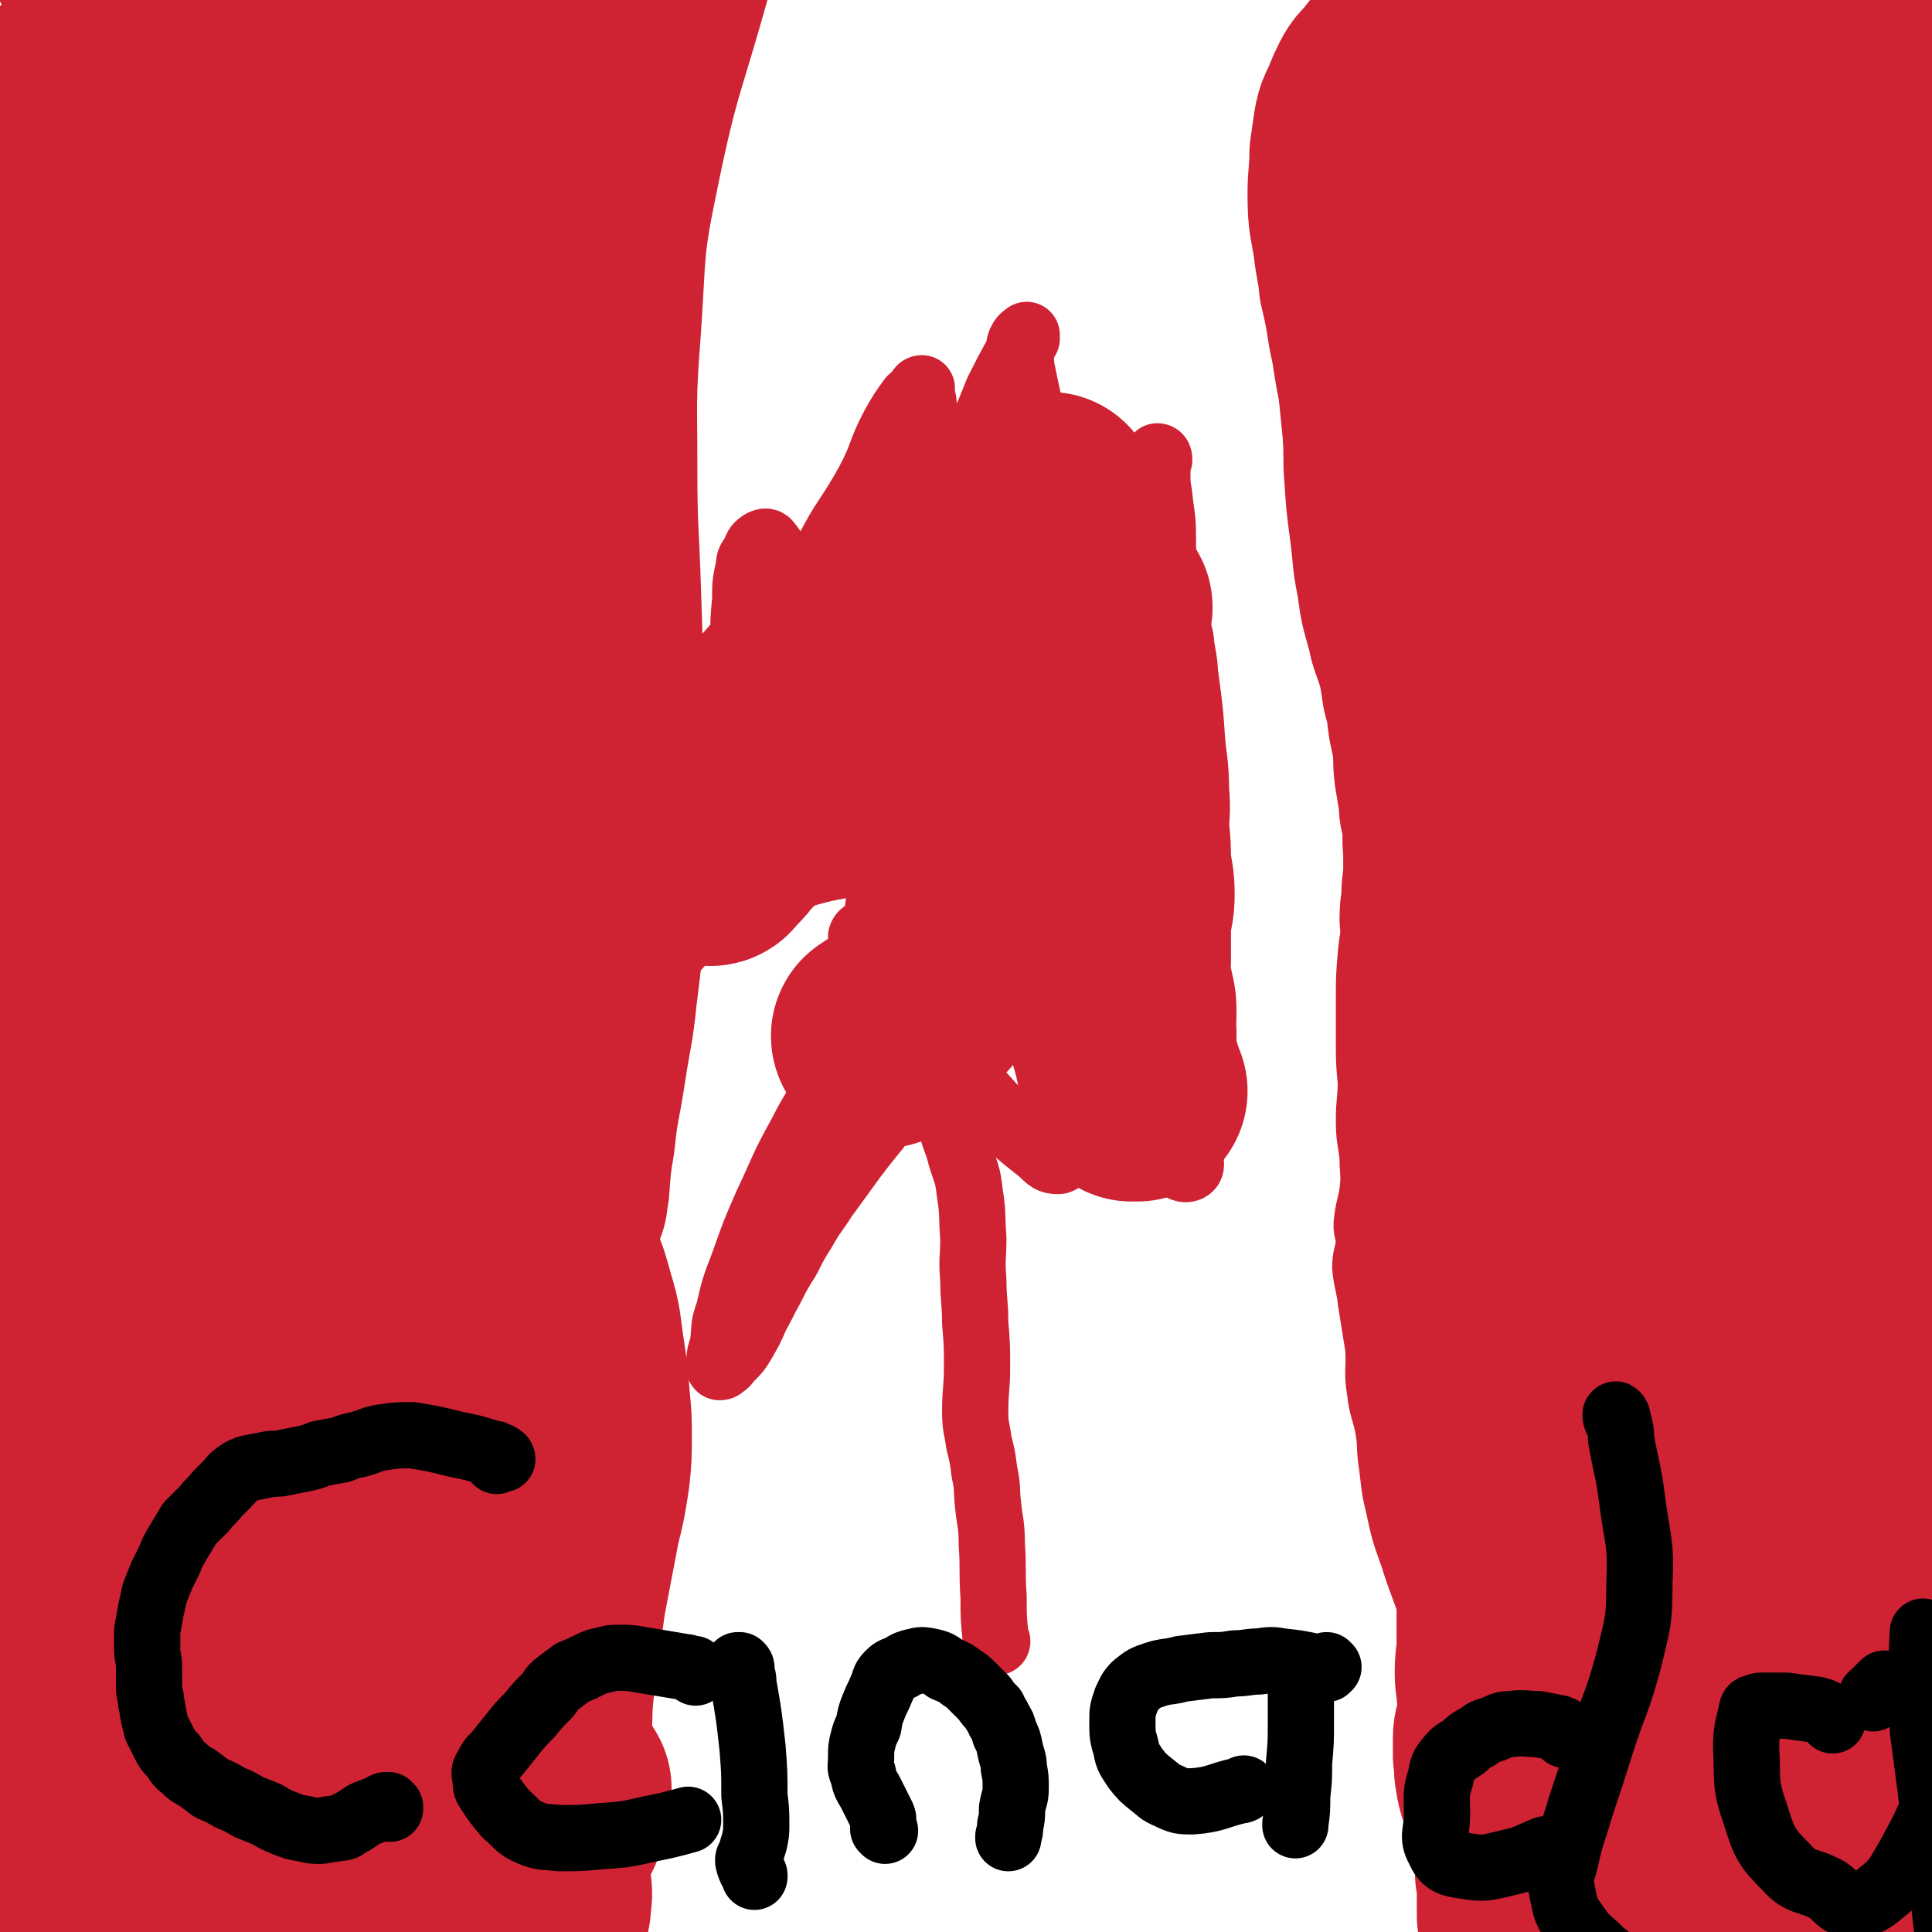 <svg viewBox='0 0 1050 1050' version='1.1' xmlns='http://www.w3.org/2000/svg' xmlns:xlink='http://www.w3.org/1999/xlink'><g fill='none' stroke='#CF2233' stroke-width='36' stroke-linecap='round' stroke-linejoin='round'><path d='M331,1031c0,-1 -1,-1 -1,-1 0,0 0,0 0,0 0,0 -1,0 -1,0 0,-1 0,-1 0,-2 0,-2 0,-2 0,-4 -1,-10 -1,-10 -3,-20 -2,-14 -2,-15 -5,-29 -2,-10 -2,-10 -4,-20 -2,-9 -2,-9 -5,-17 -3,-10 -4,-10 -6,-19 -3,-12 -3,-12 -4,-25 -2,-15 -2,-15 -3,-30 -1,-20 0,-20 -1,-40 -2,-21 -3,-21 -4,-42 -1,-19 -1,-19 -2,-38 0,-17 -1,-17 0,-34 1,-14 2,-13 4,-27 2,-14 2,-14 3,-28 1,-15 1,-15 1,-30 0,-18 0,-18 0,-35 0,-15 0,-15 0,-31 -1,-12 0,-12 -1,-23 0,-9 1,-9 0,-17 -1,-8 -1,-8 -2,-15 -1,-8 -1,-8 -2,-17 -2,-9 -2,-9 -5,-19 -3,-12 -3,-12 -7,-25 -3,-10 -4,-10 -7,-21 -2,-8 -2,-8 -3,-16 -1,-7 0,-7 0,-14 0,-8 0,-8 0,-15 0,-7 0,-7 0,-14 0,-8 0,-8 0,-17 0,-9 0,-9 1,-18 0,-10 0,-10 1,-20 1,-8 1,-8 2,-16 1,-9 2,-9 4,-18 2,-11 2,-11 6,-23 3,-11 3,-11 7,-23 4,-12 5,-12 9,-24 3,-12 4,-12 7,-24 2,-12 1,-12 2,-23 1,-13 2,-13 2,-25 0,-14 -1,-14 -1,-28 0,-12 1,-12 1,-24 1,-9 1,-9 1,-17 0,-7 0,-7 -1,-14 0,-6 -1,-6 -2,-12 0,-5 0,-5 0,-11 0,-5 -1,-5 -1,-11 -1,-4 -1,-4 -2,-9 0,-5 -1,-5 -1,-10 -1,-4 0,-4 0,-8 -1,-3 -1,-3 -1,-6 0,-2 1,-2 1,-4 1,0 1,0 1,-1 1,-4 1,-4 1,-9 1,-1 1,-1 1,-1 '/><path d='M718,46c0,0 -1,0 -1,-1 0,0 1,0 1,0 1,0 1,1 1,1 1,1 1,0 2,1 1,0 1,0 1,0 1,1 1,1 1,2 1,6 2,6 2,12 1,7 0,7 -1,14 -3,12 -3,12 -5,24 -3,15 -4,15 -6,29 -1,14 -1,14 -1,27 -1,11 0,11 0,23 1,9 0,9 0,19 0,10 0,10 1,19 1,10 1,10 2,20 1,13 0,13 1,25 1,15 1,15 3,30 2,15 1,15 4,30 2,14 2,14 6,28 2,10 3,10 6,20 2,10 1,10 4,20 1,9 1,9 3,18 3,8 3,8 5,16 2,7 2,7 3,14 1,7 2,7 2,14 0,11 -1,11 -2,22 -1,11 -1,11 -2,23 -1,12 -2,12 -3,23 -1,12 -1,12 -1,25 0,11 0,11 0,22 0,11 0,11 1,22 0,10 -1,10 -1,21 0,10 1,10 2,20 0,9 1,9 0,18 -1,8 -2,8 -3,16 -1,6 1,6 1,13 -1,7 -2,7 -2,13 1,9 2,9 3,18 2,13 2,12 4,25 1,12 -1,12 1,24 1,9 2,9 4,18 2,10 1,10 2,19 2,13 1,13 4,25 3,14 3,14 8,28 5,16 6,16 11,32 4,13 4,14 8,27 3,9 4,8 6,17 1,7 1,8 0,15 0,5 0,5 -1,10 0,4 0,4 -2,8 -2,4 -4,3 -5,7 -1,5 0,5 0,10 0,6 -1,6 -1,13 1,4 1,4 2,9 2,5 2,5 3,10 1,3 1,3 1,5 1,3 0,3 0,6 1,6 1,6 1,13 0,6 0,6 0,12 1,4 1,4 3,8 0,3 0,3 1,7 0,1 0,1 1,2 0,1 0,1 0,2 0,0 0,1 0,1 0,-1 0,-2 1,-3 '/><path d='M542,892c0,0 -1,-1 -1,-1 0,0 1,1 1,1 0,1 -1,0 -1,0 0,0 0,-1 0,-1 0,-1 0,-1 0,-2 -1,-10 -1,-10 -1,-21 -1,-14 0,-15 -1,-29 0,-11 -1,-11 -2,-21 -1,-9 0,-9 -2,-18 -1,-8 -1,-8 -3,-16 -1,-8 -2,-8 -2,-17 0,-12 1,-12 1,-24 0,-12 0,-12 -1,-24 0,-12 -1,-12 -1,-23 -1,-12 0,-12 0,-23 -1,-13 0,-13 -2,-25 -1,-10 -2,-10 -5,-20 -2,-8 -3,-8 -5,-16 -1,-6 -1,-6 -2,-11 -1,-5 -2,-5 -2,-10 1,-6 2,-6 3,-11 1,-5 0,-6 1,-11 0,-2 1,-2 2,-4 0,-1 1,-1 0,-2 0,-1 -1,-1 -1,-1 -1,1 -1,1 -1,1 -1,1 -1,1 -2,1 -3,2 -3,3 -5,5 -4,4 -4,3 -7,7 -4,5 -4,6 -8,11 -6,9 -6,9 -13,19 -9,12 -9,11 -18,23 -8,11 -8,11 -16,22 -5,8 -6,8 -11,17 -5,8 -5,8 -9,16 -5,8 -5,8 -9,16 -4,7 -4,8 -8,15 -3,7 -3,7 -7,14 -3,5 -3,5 -7,9 -2,2 -2,3 -4,4 -1,1 -1,1 -2,1 -1,-1 0,-1 0,-3 0,-5 1,-5 2,-10 1,-9 0,-9 3,-17 3,-13 3,-13 8,-26 6,-17 6,-17 13,-33 9,-19 8,-19 18,-37 9,-18 11,-17 19,-34 9,-18 9,-18 14,-37 5,-14 3,-15 6,-30 2,-11 2,-11 3,-21 1,-7 1,-7 2,-14 0,-4 1,-4 1,-8 1,-3 2,-4 2,-7 0,0 -1,0 -2,0 -4,0 -4,0 -7,1 -7,1 -7,1 -14,3 -11,2 -11,2 -22,5 -10,3 -10,3 -20,7 -11,5 -11,5 -21,12 -10,5 -10,5 -19,12 -8,7 -7,7 -14,14 -6,6 -5,6 -11,11 -3,3 -3,5 -7,6 -4,1 -5,1 -8,0 -4,-2 -5,-3 -7,-7 -3,-5 -2,-6 -3,-12 0,-7 0,-7 1,-14 3,-9 3,-9 7,-17 5,-11 6,-10 11,-21 7,-13 6,-13 12,-27 5,-12 6,-12 11,-24 4,-11 4,-11 8,-22 3,-10 2,-10 7,-20 3,-7 4,-7 9,-14 5,-6 5,-6 11,-12 5,-7 6,-7 11,-14 4,-7 5,-7 7,-14 1,-6 1,-7 0,-13 -1,-5 -1,-7 -4,-10 -1,-2 -2,-2 -4,-1 -3,2 -3,3 -4,6 -2,3 -3,3 -3,7 -2,9 -2,9 -2,18 -1,11 -1,11 -1,21 0,12 0,12 0,24 0,10 0,10 0,19 0,7 0,7 2,14 1,5 1,5 2,9 1,3 1,4 2,7 0,0 1,1 1,1 1,0 1,-1 1,-2 2,-4 2,-4 3,-8 1,-8 1,-8 2,-15 2,-11 2,-12 5,-23 4,-15 4,-15 10,-31 8,-21 7,-21 17,-41 10,-20 12,-19 23,-39 8,-15 6,-16 14,-31 4,-7 4,-7 9,-14 2,-2 3,-2 5,-4 1,-1 1,-1 1,-2 0,0 -1,0 -1,1 0,0 1,0 1,1 0,1 0,1 0,2 1,3 1,3 1,6 -1,9 0,9 -1,18 -1,21 0,21 -2,41 -1,20 -2,20 -4,40 -1,16 -1,16 -3,31 -1,10 -1,10 -2,19 0,4 -2,5 -1,8 0,1 2,1 3,0 2,-1 2,-2 3,-4 2,-5 2,-5 3,-9 2,-10 1,-10 4,-20 5,-24 5,-24 12,-47 7,-25 6,-25 14,-50 6,-17 7,-17 14,-35 5,-10 5,-10 11,-21 2,-4 3,-4 5,-8 0,-1 0,-2 0,-2 -1,1 -2,1 -3,3 -1,2 -1,2 -1,4 0,5 1,5 1,10 2,10 2,10 4,19 3,13 4,13 5,25 3,16 3,17 3,33 0,20 -1,20 -3,39 -2,20 -2,20 -5,40 -2,16 -2,15 -3,31 -1,11 -1,11 -2,21 0,4 -1,4 -1,8 0,0 0,0 0,0 1,-5 1,-5 2,-10 1,-10 0,-10 2,-19 1,-11 1,-11 3,-20 3,-11 2,-12 7,-22 6,-12 7,-11 15,-22 8,-11 9,-11 17,-22 9,-13 9,-13 17,-26 6,-11 5,-11 10,-22 2,-2 2,-3 3,-4 1,0 1,1 1,2 -1,3 -1,3 -1,7 0,6 0,6 1,12 1,11 2,11 2,22 0,20 1,20 -1,40 -1,22 -1,22 -4,45 -3,23 -3,23 -7,45 -4,22 -5,21 -10,43 -3,15 -3,15 -6,31 -2,7 -3,7 -4,15 -1,2 0,4 1,5 0,0 -1,-1 -1,-2 2,-3 2,-3 4,-5 2,-5 2,-5 5,-9 3,-6 3,-6 6,-12 5,-10 5,-9 8,-20 6,-19 6,-19 9,-39 5,-26 4,-26 7,-53 2,-14 1,-14 1,-29 1,-2 -1,-6 0,-5 0,1 2,5 2,10 2,11 2,11 2,22 0,19 0,19 -2,38 -1,27 -2,27 -3,55 -1,30 -1,30 -1,61 1,24 1,24 3,48 1,17 2,17 4,34 1,10 1,10 2,20 0,3 1,5 -1,6 -2,1 -4,0 -6,-2 -9,-7 -8,-8 -16,-17 -10,-11 -9,-11 -19,-21 -5,-7 -5,-7 -11,-13 -4,-5 -4,-5 -9,-8 -4,-4 -4,-3 -8,-6 -3,-4 -4,-4 -7,-8 -3,-4 -2,-5 -5,-9 -2,-2 -2,-3 -3,-4 -1,-1 -1,0 -1,1 0,4 -1,4 0,8 2,8 4,7 6,15 3,10 3,10 5,21 2,10 2,10 4,20 1,7 1,7 1,14 0,3 0,5 -2,5 -4,0 -5,-1 -9,-5 -14,-11 -14,-11 -26,-24 -19,-21 -19,-21 -37,-44 -14,-18 -14,-19 -27,-38 -4,-5 -8,-7 -8,-11 1,-3 5,-3 10,-4 9,-2 9,-1 18,-3 '/></g>
<g fill='none' stroke='#CF2233' stroke-width='120' stroke-linecap='round' stroke-linejoin='round'><path d='M480,564c0,0 -1,0 -1,-1 0,0 0,0 1,0 0,0 0,0 1,-1 1,0 0,0 1,-1 1,0 1,0 2,-1 5,-4 5,-3 10,-8 4,-4 3,-4 7,-8 5,-5 5,-5 9,-11 5,-6 5,-6 10,-13 5,-6 5,-6 10,-12 4,-4 4,-4 8,-9 5,-6 5,-6 9,-12 5,-6 5,-6 8,-12 5,-7 4,-7 8,-14 4,-7 4,-7 8,-14 4,-6 4,-6 9,-12 3,-5 3,-4 6,-9 3,-4 2,-4 5,-8 2,-4 3,-3 5,-8 2,-3 1,-3 1,-6 1,-3 2,-3 2,-5 0,-2 0,-2 -1,-4 -1,-1 -1,-1 -2,-2 -3,-1 -3,-1 -5,-1 -4,-1 -4,0 -8,0 -4,0 -4,-1 -7,-1 -4,0 -4,0 -7,-1 -4,-1 -4,-1 -8,-2 -4,-1 -4,-2 -8,-2 -5,-1 -5,-1 -9,-1 -7,0 -7,1 -13,1 -6,1 -6,1 -13,2 -7,1 -7,1 -13,2 -6,2 -7,2 -12,4 -6,1 -6,2 -12,4 -7,3 -7,2 -15,5 -8,2 -8,2 -15,5 -7,2 -7,2 -14,6 -6,3 -6,3 -11,8 -5,4 -5,4 -9,9 -4,4 -4,4 -8,8 -4,4 -4,4 -7,9 -4,4 -4,4 -7,7 -2,3 -2,3 -5,6 -1,1 -1,1 -2,2 -1,1 -1,1 -2,2 0,0 0,0 0,0 1,0 1,-1 1,-1 1,-3 1,-3 3,-5 3,-6 3,-6 7,-11 6,-9 6,-9 11,-18 6,-9 5,-9 11,-17 6,-8 7,-8 14,-15 8,-10 7,-11 16,-20 10,-10 11,-9 22,-18 9,-9 9,-9 18,-18 9,-8 9,-8 17,-16 7,-7 7,-8 14,-14 7,-7 7,-7 15,-13 6,-6 6,-6 12,-11 5,-3 5,-3 9,-6 4,-3 4,-3 7,-5 2,-2 2,-2 5,-3 1,0 1,0 1,-1 1,0 1,0 1,0 -1,0 -1,0 -2,0 -2,1 -1,1 -3,2 -2,1 -2,1 -4,3 -2,2 -3,2 -4,5 -3,6 -4,6 -5,12 -2,16 -2,17 -2,33 0,16 0,16 1,32 2,14 2,14 5,28 2,10 1,10 4,20 2,8 2,8 4,15 2,6 3,5 5,11 1,3 1,3 2,6 1,1 1,1 1,2 0,1 0,1 0,1 0,1 0,1 0,1 0,0 0,-1 1,-1 1,-2 1,-2 1,-3 2,-3 2,-3 3,-6 2,-6 3,-5 4,-12 3,-12 1,-12 3,-25 3,-17 5,-16 8,-33 2,-11 0,-12 2,-23 1,-4 2,-4 3,-8 1,-1 0,-1 1,-2 0,-1 0,-1 0,-1 0,0 0,0 1,0 0,1 -1,1 -1,2 0,2 0,2 0,4 0,5 0,5 0,10 2,15 3,15 5,30 2,15 2,15 3,30 1,12 2,12 2,25 1,10 0,10 0,20 1,9 1,9 1,18 1,9 2,9 2,17 0,7 -1,7 -2,14 0,6 0,6 0,11 0,6 0,6 0,11 0,5 -1,5 0,11 1,4 1,4 2,9 1,4 1,4 1,9 0,5 -1,5 0,10 0,4 0,4 0,9 0,4 1,4 1,9 1,3 1,3 2,6 1,2 1,2 1,4 0,2 0,3 -1,4 0,0 1,-1 1,-1 0,0 0,-1 0,-1 1,1 1,1 2,2 '/><path d='M301,990c0,0 -1,-1 -1,-1 -1,1 0,1 -1,2 0,1 -1,0 -1,1 -1,1 -1,1 -2,2 -5,3 -5,3 -9,5 -6,4 -6,5 -13,8 -5,3 -5,3 -10,5 -5,2 -6,1 -11,2 -5,0 -5,1 -10,1 -5,0 -6,0 -11,-1 -6,0 -5,-1 -11,-2 -6,-1 -6,-1 -11,-1 -4,-1 -4,-1 -8,-1 -2,-1 -2,-1 -4,-2 -3,-1 -3,0 -7,-2 -3,0 -2,-1 -5,-2 -2,0 -2,0 -4,1 -1,0 -1,0 -2,0 -1,0 -1,0 -3,1 -3,0 -3,0 -6,1 -5,1 -5,1 -10,2 -4,1 -3,2 -7,3 -4,1 -5,0 -9,1 -2,1 -2,1 -3,1 -3,1 -3,1 -7,1 -1,0 -1,0 -3,0 -2,0 -2,0 -4,0 -3,1 -3,1 -5,1 -3,0 -3,0 -5,0 -3,0 -3,0 -6,1 -4,2 -4,2 -8,4 -4,3 -4,3 -8,6 -5,4 -5,3 -10,8 -4,4 -3,5 -8,9 -3,4 -3,4 -7,7 -5,2 -5,2 -10,3 -6,1 -6,2 -12,1 -4,0 -5,1 -8,-1 -5,-3 -6,-3 -10,-8 -4,-5 -4,-5 -7,-11 -3,-6 -3,-6 -5,-12 -1,-4 -1,-4 -2,-9 -1,-3 -1,-3 -1,-6 0,-2 0,-2 1,-4 1,-2 1,-2 3,-3 2,-1 2,-1 4,-2 2,0 2,0 3,-1 2,-1 2,-1 4,-1 1,-1 2,-1 3,-3 1,-2 1,-2 2,-4 0,-2 0,-2 1,-4 0,-3 -1,-3 -1,-5 0,-4 0,-4 -1,-7 0,-6 0,-5 -1,-11 -1,-8 -1,-8 -1,-17 -1,-13 -1,-13 -1,-25 0,-18 0,-19 0,-37 0,-24 0,-24 0,-49 0,-29 0,-29 0,-58 0,-40 0,-40 -1,-80 0,-44 0,-44 -1,-89 0,-28 -1,-28 -1,-56 0,-19 0,-19 0,-39 0,-16 0,-16 1,-33 0,-14 0,-14 1,-29 0,-11 0,-11 2,-22 1,-9 2,-9 3,-18 2,-11 1,-11 3,-22 2,-14 2,-14 5,-28 5,-28 6,-28 11,-56 3,-14 5,-14 6,-28 1,-15 -1,-16 -2,-31 -1,-13 -1,-13 -2,-25 0,-7 1,-7 -1,-14 -1,-8 -3,-8 -4,-15 -1,-15 0,-16 -1,-31 0,-8 -1,-8 0,-17 1,-8 2,-8 5,-16 3,-12 2,-12 5,-23 2,-8 3,-8 4,-15 2,-5 2,-5 3,-10 0,-13 -1,-14 0,-27 0,-11 0,-11 2,-22 1,-6 1,-6 3,-13 1,-3 1,-3 2,-7 1,-2 1,-2 2,-4 0,-2 0,-2 0,-4 0,-1 1,-1 0,-3 0,-1 0,-2 -1,-3 -2,-3 -2,-3 -5,-5 -2,-2 -2,-2 -5,-4 -3,-3 -3,-2 -6,-5 -2,-2 -2,-3 -4,-6 -2,-2 -2,-2 -3,-5 -1,-2 -1,-2 -1,-5 -1,-3 -1,-3 1,-6 1,-3 1,-4 5,-6 3,-2 4,-2 9,-1 7,1 8,2 15,5 10,5 10,6 20,12 8,5 8,6 17,10 7,4 7,3 13,6 7,3 7,2 14,5 5,2 5,2 10,4 5,1 5,2 9,3 4,2 4,1 8,3 4,2 4,2 7,4 4,3 4,3 7,5 4,2 4,3 7,5 3,2 3,3 6,5 2,1 2,0 4,1 1,0 1,0 3,0 1,0 1,0 2,0 1,0 1,-1 2,-1 4,-1 4,-1 8,-2 5,-1 5,-1 10,-2 3,0 3,0 7,0 3,0 3,0 5,1 1,0 1,0 2,0 1,0 1,1 1,1 0,1 0,1 0,2 0,2 -1,2 -1,4 -1,3 -1,4 -1,7 -1,4 -1,4 -2,9 -1,4 -1,4 -1,8 -1,6 -1,6 -2,12 -1,7 -1,7 -1,13 -1,9 -1,9 -2,17 -1,10 -1,10 -1,21 0,11 0,11 0,22 0,11 0,11 0,21 0,13 0,13 0,25 0,14 0,14 -1,28 -1,15 0,15 -2,31 -1,16 -2,16 -3,32 -1,13 0,13 -1,26 0,12 0,12 -1,24 0,11 -1,11 -2,22 -1,9 -1,9 -1,19 -1,9 -1,9 0,19 0,10 0,10 0,19 1,9 1,10 1,19 1,9 0,9 1,18 1,10 2,10 3,21 1,10 1,10 2,20 2,12 3,12 5,23 2,12 1,12 4,24 1,11 1,11 4,21 1,9 2,9 4,18 1,8 2,8 2,16 1,8 0,8 0,16 -1,8 -1,8 -2,16 0,7 -1,7 0,13 0,8 1,8 2,15 1,8 1,8 2,16 1,9 1,9 3,17 1,10 1,10 3,19 1,9 1,9 3,18 1,9 2,9 3,18 0,9 -1,9 -1,17 0,7 0,7 0,13 -1,6 -1,6 -3,12 -1,7 -1,7 -2,13 -1,6 -1,6 -2,11 -1,3 -1,3 -2,6 -1,3 0,4 -1,7 -1,2 -2,2 -3,5 -1,2 -1,2 -2,4 0,3 0,3 0,5 -1,4 -1,4 -2,7 -1,3 -1,3 -1,6 -1,3 -1,3 -2,6 0,4 -1,4 -1,7 -1,2 -1,2 -2,4 -1,4 0,4 -1,7 -1,4 -2,3 -3,7 -2,4 -1,4 -3,9 -2,4 -2,3 -4,7 -2,3 -2,3 -4,6 -1,2 0,2 -2,4 -1,1 -1,1 -3,2 -1,0 -1,0 -2,1 -1,1 -1,1 -2,3 -2,2 -2,3 -4,5 -2,2 -3,2 -4,4 -3,3 -2,3 -5,7 -2,3 -2,3 -6,7 -2,2 -2,2 -6,4 -3,1 -3,1 -7,1 -4,1 -4,1 -7,0 -3,0 -4,1 -7,-1 -3,-2 -2,-3 -6,-6 -2,-2 -2,-2 -5,-4 -4,-2 -4,-2 -8,-4 -3,-2 -3,-3 -7,-5 -3,-2 -3,-2 -6,-4 -4,-2 -5,-1 -8,-4 -5,-5 -5,-5 -8,-12 -4,-8 -4,-9 -5,-18 -3,-14 -2,-14 -3,-28 -2,-18 -2,-18 -3,-36 -2,-24 -2,-24 -4,-47 -1,-23 -2,-23 -2,-46 -1,-21 -1,-21 0,-43 1,-24 1,-24 3,-47 3,-31 3,-31 7,-62 3,-36 3,-36 7,-72 5,-37 5,-38 11,-75 7,-34 6,-34 15,-67 8,-29 11,-28 20,-57 7,-23 6,-23 12,-46 6,-23 7,-23 12,-45 5,-21 5,-21 9,-43 2,-18 2,-18 4,-37 1,-13 1,-14 0,-27 0,-12 0,-12 -2,-23 -3,-12 -4,-12 -9,-23 -4,-8 -5,-8 -9,-16 -2,-6 -2,-6 -3,-12 0,-4 0,-5 2,-9 2,-2 3,-2 7,-3 1,-1 2,-1 3,0 1,1 1,2 1,3 0,3 0,3 0,6 -1,3 0,3 -2,6 -2,4 -2,4 -5,8 -3,3 -4,3 -6,7 -3,6 -2,6 -4,13 -2,7 -2,7 -3,15 -3,11 -3,11 -4,22 -5,25 -4,25 -8,50 -8,40 -11,40 -18,80 -6,40 -6,41 -8,81 -2,36 -2,36 0,72 3,31 5,31 10,62 5,25 6,25 10,51 4,22 4,22 7,44 3,21 4,21 7,41 3,21 3,21 6,42 3,19 4,19 6,39 2,18 2,18 4,36 1,15 1,15 3,31 1,16 1,16 3,32 1,13 1,13 3,26 2,14 2,14 5,28 2,13 3,13 6,26 3,14 3,14 6,28 2,12 2,12 4,23 1,8 1,8 2,16 1,5 1,5 2,10 0,4 0,4 -1,7 0,1 0,2 -1,2 0,0 0,-1 -1,-2 -2,0 -2,0 -3,0 -2,-1 -2,-1 -3,-2 0,-1 -1,-1 -1,-1 0,-1 1,-1 1,-2 1,0 1,0 1,1 1,1 2,1 2,2 0,1 -1,1 -2,1 -2,1 -1,1 -2,3 -2,1 -1,1 -3,3 -1,1 -1,1 -2,3 -3,3 -3,3 -6,6 -4,3 -4,4 -8,7 -6,5 -6,5 -12,9 -7,4 -7,5 -14,8 -7,3 -7,3 -14,4 -8,1 -8,0 -15,0 -8,0 -8,-1 -16,-1 -7,0 -7,0 -15,1 -5,0 -5,1 -11,0 -2,0 -1,0 -3,-1 -1,0 -1,0 -2,0 0,0 0,0 0,0 0,0 1,0 1,0 1,0 1,0 1,0 9,0 9,-1 18,-1 24,-1 24,-2 49,0 19,1 19,2 38,5 14,2 14,2 28,5 11,2 11,3 22,6 6,1 6,1 13,2 5,2 5,2 10,3 5,0 5,0 10,1 7,1 7,1 13,1 4,1 4,1 9,2 2,0 3,0 5,0 0,0 0,-1 0,-1 -1,-2 -2,-2 -3,-3 -3,-3 -3,-2 -6,-5 -2,-2 -3,-1 -4,-4 -2,-4 -1,-5 -3,-9 -2,-6 -3,-6 -5,-11 -3,-7 -3,-7 -5,-14 -3,-9 -3,-9 -6,-18 -2,-9 -3,-9 -6,-17 -3,-10 -3,-10 -6,-20 -3,-12 -3,-13 -5,-25 -3,-13 -3,-13 -5,-26 -2,-11 -2,-11 -4,-23 -1,-9 -1,-9 -2,-18 -1,-8 -2,-8 -2,-17 0,-10 1,-10 1,-20 0,-10 0,-10 -1,-21 0,-11 0,-11 -2,-22 -1,-10 -1,-10 -2,-21 -1,-7 -1,-7 -1,-14 -1,-5 0,-6 -1,-10 -1,-5 -2,-4 -3,-9 -1,-4 0,-4 0,-9 1,-5 1,-5 2,-10 1,-8 2,-8 3,-16 2,-8 1,-8 3,-16 1,-7 1,-7 2,-14 1,-7 1,-7 1,-15 1,-7 1,-7 1,-14 1,-8 1,-8 1,-16 1,-8 1,-8 2,-16 1,-7 1,-7 2,-15 2,-6 2,-6 3,-13 1,-6 0,-6 1,-11 2,-7 3,-7 4,-14 1,-6 1,-6 2,-13 1,-8 1,-8 1,-15 1,-8 1,-8 2,-15 1,-7 1,-7 1,-14 1,-8 1,-8 2,-15 0,-8 0,-8 1,-15 1,-8 2,-8 3,-17 2,-9 2,-9 3,-18 1,-10 1,-10 1,-21 0,-11 -1,-11 0,-21 1,-13 2,-13 3,-26 1,-12 0,-13 1,-25 1,-12 3,-11 4,-23 2,-10 1,-10 3,-21 1,-10 1,-10 4,-20 2,-10 2,-10 5,-20 2,-10 3,-10 6,-20 2,-11 2,-11 3,-23 2,-11 2,-11 3,-22 1,-9 1,-9 1,-19 0,-9 0,-9 0,-19 0,-7 0,-7 0,-15 0,-6 1,-6 -1,-11 -1,-5 -1,-5 -5,-10 -2,-3 -2,-4 -7,-6 -5,-2 -5,-2 -11,-3 -8,0 -8,0 -16,0 -8,0 -8,0 -17,0 -10,0 -11,0 -21,1 -13,2 -13,3 -25,5 -14,2 -14,3 -27,4 -14,2 -14,2 -27,3 -14,1 -14,1 -28,2 -14,1 -14,0 -27,1 -9,1 -9,0 -19,2 -8,2 -8,2 -17,5 -7,3 -6,3 -13,5 -5,2 -5,2 -10,4 -5,3 -5,3 -10,6 -6,5 -8,4 -12,10 -3,6 -2,7 -3,14 -1,6 -1,6 0,12 0,3 1,3 2,6 0,2 0,2 1,3 1,1 1,1 2,2 1,1 1,1 3,2 1,1 1,1 2,1 1,1 1,1 2,2 1,1 1,1 2,2 0,2 0,2 1,3 0,3 0,3 0,6 -1,5 -1,5 -1,10 -1,8 -1,8 -1,17 -2,20 -2,20 -3,40 -1,28 -1,28 -2,57 -1,27 -2,27 -2,53 -1,25 -1,25 -2,50 0,21 0,21 -1,43 -1,17 -2,17 -4,34 -3,26 -3,26 -6,53 '/><path d='M286,618c-1,-1 -1,-2 -1,-1 -1,1 0,2 0,5 1,2 1,2 1,5 1,10 -1,11 1,21 2,11 2,11 6,23 3,8 3,8 7,17 4,10 4,10 7,21 4,13 3,13 5,26 2,13 2,13 3,26 1,10 1,10 1,21 0,9 0,9 -1,19 -2,13 -2,13 -5,25 -4,21 -4,21 -8,42 -3,22 -3,22 -6,45 -2,17 -1,17 -2,34 -1,13 -1,13 -1,26 0,11 1,11 1,22 0,7 -1,7 -1,14 0,7 0,7 0,13 1,5 2,5 1,11 0,5 -1,5 -2,10 0,0 -1,0 -1,1 '/><path d='M303,651c0,0 -1,-1 -1,-1 0,0 0,1 1,1 0,-1 0,-2 0,-3 1,-3 1,-3 1,-5 1,-13 1,-13 3,-25 2,-20 3,-19 6,-39 3,-20 4,-20 6,-40 3,-24 3,-24 5,-49 1,-27 1,-27 0,-54 0,-26 0,-26 -1,-53 -1,-30 -1,-30 -2,-61 -1,-33 -2,-33 -2,-67 0,-38 -1,-38 2,-77 3,-43 1,-44 10,-87 12,-59 15,-58 31,-117 1,-5 1,-5 2,-9 '/><path d='M792,2c-1,0 -1,0 -1,-1 0,0 0,1 0,1 1,1 0,1 0,1 0,1 0,1 0,2 0,1 0,1 0,2 0,5 1,5 1,11 0,9 0,9 0,19 0,9 -1,9 -1,19 0,12 0,12 1,24 0,14 2,14 2,27 -1,16 -1,16 -3,31 -2,18 -2,18 -5,35 -3,20 -4,20 -6,39 -3,16 -2,17 -4,33 -2,15 -3,15 -3,29 0,13 1,13 2,27 1,12 1,12 2,25 1,15 1,15 3,30 2,13 2,13 4,26 2,13 2,13 4,27 2,15 2,15 5,29 3,17 4,16 6,33 3,18 2,19 5,37 2,17 2,17 5,35 3,15 3,15 5,30 1,14 0,14 0,28 -1,15 -2,15 -3,30 -1,16 -1,16 -3,32 -2,17 -3,17 -4,34 -2,16 -1,16 -1,32 -1,13 -2,13 -1,27 0,11 1,11 3,22 2,12 3,12 6,24 2,12 2,12 4,23 2,9 3,9 4,18 1,9 0,9 0,18 0,8 0,8 0,17 0,8 0,8 0,16 0,7 -1,7 -1,15 0,6 1,6 1,11 1,5 1,5 1,9 0,4 0,4 -1,8 -1,4 -2,4 -2,8 0,5 0,5 0,9 1,5 0,5 1,10 1,7 2,7 4,13 1,6 2,6 3,11 2,5 2,5 3,9 1,5 1,5 1,10 1,6 0,6 0,11 1,6 1,6 1,12 0,5 0,6 0,11 1,4 1,4 2,8 1,3 1,3 2,7 2,3 1,3 3,6 3,4 3,3 6,7 2,4 2,4 4,8 2,2 2,2 4,4 0,1 1,1 1,0 1,0 1,0 2,-1 2,-2 2,-2 4,-4 6,-4 6,-4 12,-7 10,-5 11,-4 21,-7 14,-5 14,-5 29,-8 15,-4 15,-3 30,-6 13,-2 13,-2 26,-4 10,-1 10,-1 21,-2 6,-1 6,-1 13,-1 2,-1 2,0 5,-1 2,0 2,0 3,0 1,0 1,0 2,0 1,0 1,0 2,0 1,0 1,0 2,0 1,0 1,-1 2,-1 1,-1 1,-1 2,-1 0,-1 0,-1 1,-1 1,-1 1,-1 1,-1 1,-1 1,-1 1,-1 1,-1 1,-1 1,-2 1,-1 1,-1 1,-2 1,-1 1,-1 1,-2 0,-1 0,-1 1,-2 0,-1 0,-1 0,-2 1,-1 1,-1 1,-2 0,-1 0,-1 0,-2 0,-1 0,-1 0,-3 1,-2 1,-2 1,-5 0,-4 1,-4 1,-8 0,-6 0,-6 0,-13 0,-10 0,-11 -2,-21 -5,-30 -5,-30 -12,-60 -5,-24 -5,-24 -10,-49 -2,-15 -2,-15 -3,-31 -2,-13 -2,-13 -1,-27 0,-23 1,-23 2,-45 1,-20 1,-20 2,-41 1,-15 1,-15 2,-30 1,-16 1,-16 1,-32 1,-20 1,-20 1,-40 -1,-21 0,-21 -1,-41 0,-19 -1,-19 -1,-38 -1,-22 -1,-22 -1,-44 -1,-16 -1,-16 -2,-32 -2,-22 -2,-22 -3,-43 -1,-19 -1,-19 -2,-38 0,-19 -1,-19 -1,-38 -1,-18 0,-18 -1,-37 0,-17 -1,-17 -1,-34 -1,-13 -1,-13 -1,-27 0,-13 0,-13 1,-25 1,-15 1,-15 2,-29 1,-15 1,-15 2,-30 1,-14 1,-14 2,-27 2,-19 2,-19 4,-38 1,-14 1,-14 2,-27 0,-11 0,-11 0,-21 0,-12 0,-12 -1,-23 0,-7 -1,-7 -2,-13 -1,-5 -1,-5 -3,-9 -1,-5 -1,-5 -3,-9 -2,-4 -2,-5 -5,-8 -3,-2 -4,-2 -7,-1 -3,0 -3,2 -6,4 -4,3 -4,3 -8,5 -4,2 -4,2 -8,4 -3,1 -4,1 -7,2 -4,2 -4,2 -7,4 -6,3 -6,3 -12,6 -6,3 -6,3 -13,5 -7,2 -7,1 -14,1 -6,1 -6,1 -12,2 -6,0 -6,-1 -12,0 -5,0 -5,1 -10,3 -6,1 -6,1 -12,3 -7,2 -6,3 -13,5 -7,3 -7,3 -15,4 -7,1 -8,1 -15,0 -7,0 -7,0 -13,-2 -6,-1 -6,-2 -12,-3 -4,-1 -4,-2 -8,-2 -3,-1 -4,-1 -7,-1 -4,0 -4,0 -8,1 -3,1 -3,1 -5,2 -3,1 -3,1 -5,1 -2,1 -2,0 -4,0 0,1 0,0 -1,0 -1,1 -1,0 -1,1 -1,0 0,1 0,2 -1,1 -2,1 -3,2 -3,2 -3,1 -5,4 -3,2 -3,3 -5,6 -3,3 -4,3 -6,7 -2,4 -2,4 -4,9 -2,5 -3,5 -4,11 -1,7 -1,7 -2,14 0,11 -1,11 -1,22 0,13 1,13 3,26 1,10 2,10 3,21 3,13 3,13 5,26 3,13 2,13 5,27 4,14 4,14 7,29 3,14 3,14 6,28 2,12 2,12 4,24 1,11 2,11 3,22 1,10 -1,10 0,20 1,9 1,9 2,18 2,8 3,8 4,16 1,9 1,9 1,18 1,11 2,11 3,22 1,8 0,8 1,16 1,6 1,6 2,12 1,5 0,5 1,9 1,3 1,3 2,6 0,3 0,3 0,6 -1,6 0,6 0,11 0,5 0,5 0,11 0,6 -1,6 -1,13 0,6 -1,6 -1,12 1,7 1,7 2,14 1,8 1,8 2,16 2,7 2,7 3,15 2,7 2,7 3,15 2,7 2,7 4,15 1,9 1,9 2,17 1,8 1,8 2,16 1,8 1,8 1,15 1,6 1,6 1,11 0,5 0,5 0,9 -1,5 -2,5 -3,9 -1,6 0,6 -2,12 -1,6 -1,6 -2,12 -1,5 -1,5 -1,11 -1,4 -1,4 -1,8 0,1 0,1 1,3 1,2 1,2 2,3 0,1 0,1 0,2 1,0 1,1 1,0 0,-1 0,-1 -1,-3 -1,-5 -2,-5 -3,-10 -2,-15 -2,-15 -2,-30 0,-16 0,-16 2,-32 2,-22 2,-22 4,-44 3,-24 2,-24 4,-48 3,-26 2,-26 6,-52 4,-25 4,-25 10,-50 7,-25 8,-24 16,-49 7,-23 8,-23 15,-46 6,-22 6,-22 11,-44 4,-20 2,-20 6,-40 3,-15 4,-15 6,-31 2,-13 1,-13 2,-26 1,-12 0,-12 1,-24 2,-12 3,-12 5,-24 3,-14 2,-15 6,-28 5,-15 6,-14 11,-29 4,-14 4,-14 9,-28 4,-11 4,-11 9,-22 3,-7 3,-7 6,-13 2,-3 3,-5 4,-6 1,-1 0,1 -1,2 -2,3 -2,2 -5,4 -5,4 -5,5 -10,8 -6,4 -7,3 -13,7 -4,3 -5,3 -8,7 -3,3 -3,4 -5,8 -2,4 -2,4 -3,8 -1,4 -1,4 -2,9 -1,6 -1,6 -1,13 0,11 0,11 1,23 0,16 0,16 1,32 1,18 1,18 2,35 1,16 0,16 1,32 1,13 1,13 2,27 1,13 0,13 1,25 1,11 2,11 4,22 2,11 3,11 5,22 2,12 1,12 3,24 2,11 2,11 5,21 2,12 3,11 5,23 2,12 1,13 2,25 1,12 2,12 3,24 1,12 1,12 2,23 1,12 0,12 1,25 1,12 1,12 2,25 0,16 0,16 -1,31 0,17 0,17 -1,34 0,14 0,14 -1,29 0,11 -1,11 -2,22 -1,9 -1,9 -2,17 0,7 0,7 -1,14 -1,7 -1,7 -3,13 -2,8 -3,8 -5,16 -2,8 -2,8 -4,15 -2,8 -1,8 -3,16 -1,8 -1,8 -2,16 -1,9 -1,9 -2,18 -1,8 -1,8 -1,16 0,8 0,8 0,16 0,10 0,10 0,20 0,10 -1,10 -1,20 0,8 1,8 1,17 0,8 0,8 1,17 0,8 0,8 -1,15 0,7 0,7 -1,14 0,5 0,5 -1,9 -1,3 -1,3 -2,5 0,3 0,3 -1,6 0,4 1,4 0,8 0,5 0,5 0,10 -1,5 0,5 0,9 0,4 0,4 0,9 1,4 1,4 1,8 0,3 -1,3 -1,6 0,2 1,2 1,4 0,1 0,1 0,2 0,1 0,1 0,1 0,0 0,-1 0,-2 -1,-1 -1,-1 -1,-3 -1,-3 -1,-3 -1,-6 0,-5 0,-5 -1,-10 -1,-7 -1,-7 -2,-13 0,-7 1,-7 0,-14 -1,-14 -1,-13 -2,-27 -3,-42 -5,-42 -6,-84 -2,-52 -2,-52 -1,-104 1,-48 2,-48 5,-96 2,-41 1,-41 4,-82 1,-29 2,-29 4,-57 1,-19 1,-19 2,-39 1,-16 0,-16 2,-32 1,-15 3,-15 5,-29 1,-14 -1,-15 0,-29 1,-15 3,-15 5,-30 2,-17 1,-17 3,-34 3,-19 4,-19 7,-38 4,-20 4,-20 7,-41 3,-18 3,-19 6,-37 2,-15 2,-15 5,-29 2,-10 2,-10 5,-20 2,-9 2,-9 6,-18 3,-7 3,-6 7,-13 3,-6 3,-6 6,-12 3,-6 2,-6 5,-12 3,-5 3,-5 6,-10 2,-3 2,-4 5,-7 2,-3 3,-3 6,-6 1,-2 1,-2 2,-5 1,-1 1,-1 2,-3 0,-1 1,-1 1,-2 0,0 0,0 -1,0 -1,1 -1,1 -2,3 -1,2 -1,2 -1,5 -1,3 -2,3 -2,6 0,3 -1,3 0,7 1,6 2,6 4,12 2,10 1,10 3,19 1,14 2,14 3,28 2,26 3,26 4,53 2,32 1,32 2,65 1,32 1,32 1,64 -1,31 -1,31 -3,63 -2,28 -2,28 -5,56 -2,22 -2,22 -5,44 -2,19 -1,20 -4,39 -2,18 -3,18 -5,36 -2,18 -2,18 -4,36 -2,18 -2,18 -3,36 -2,15 -1,15 -3,29 -1,12 -2,12 -4,25 -1,10 -2,10 -3,20 -1,10 0,10 -1,20 -1,8 -2,8 -3,16 -1,8 0,8 0,17 0,10 0,10 1,21 0,10 0,10 0,20 0,11 0,11 0,21 -1,12 -1,12 -1,23 0,10 0,10 0,21 0,8 0,8 0,16 0,7 1,7 1,15 0,6 0,6 0,12 -1,6 -1,6 -1,12 -1,7 0,7 -1,13 -1,7 -2,6 -3,13 -2,7 -1,7 -2,15 -1,8 -1,8 -1,17 0,9 0,9 1,18 1,7 1,7 1,15 1,9 1,9 2,18 1,10 0,10 1,19 1,10 1,10 1,20 1,10 1,10 1,20 1,11 1,11 1,21 1,9 1,9 2,17 1,6 1,6 2,12 0,4 0,4 2,7 0,1 1,2 2,2 2,0 3,-2 3,-1 4,5 3,7 5,13 1,1 1,1 1,1 '/></g>
<g fill='none' stroke='#000000' stroke-width='36' stroke-linecap='round' stroke-linejoin='round'><path d='M270,794c0,0 -1,-1 -1,-1 0,0 1,0 2,0 0,0 0,0 1,0 0,0 0,0 0,0 1,0 1,0 1,0 0,0 0,-1 -1,-1 -1,-1 -1,-1 -2,-1 -1,-1 -1,-1 -3,-1 -9,-3 -9,-3 -19,-5 -12,-3 -12,-3 -24,-5 -7,0 -8,0 -15,1 -7,1 -7,2 -14,4 -5,1 -5,1 -10,3 -6,1 -6,1 -11,2 -5,2 -5,2 -10,3 -5,1 -5,1 -10,2 -4,1 -4,0 -9,1 -5,1 -5,1 -10,2 -3,1 -3,1 -6,3 -3,2 -3,3 -5,5 -3,3 -3,3 -6,6 -3,4 -4,4 -7,8 -4,4 -4,4 -8,8 -3,5 -3,5 -6,10 -3,5 -3,5 -5,10 -2,4 -2,4 -4,8 -2,5 -2,5 -4,10 -1,5 -1,5 -2,9 -1,6 -1,6 -2,11 0,5 0,5 0,10 0,5 1,5 1,10 0,4 0,4 0,9 0,4 0,4 1,8 0,4 1,4 1,7 1,5 1,5 2,9 2,4 2,4 4,8 2,4 2,4 5,7 3,4 2,4 6,7 3,3 3,3 7,5 4,3 4,3 8,6 5,2 5,2 10,5 5,2 5,2 10,5 5,2 5,2 10,4 5,3 5,3 10,5 5,2 5,2 11,3 4,1 4,1 8,1 3,0 3,-1 7,-1 3,-1 3,0 6,-1 2,-1 2,-2 5,-3 3,-2 3,-2 6,-4 2,-1 3,-1 5,-2 3,-1 2,-1 5,-2 1,-1 1,-1 3,-1 0,0 0,0 0,0 1,1 1,2 1,2 0,0 0,0 0,-1 '/><path d='M378,909c0,-1 -1,-1 -1,-1 0,0 1,1 1,1 0,0 0,-1 -1,-2 0,0 0,0 -1,0 -1,0 0,0 -1,0 -2,-1 -2,-1 -3,-1 -12,-2 -12,-2 -24,-4 -5,-1 -6,-1 -12,-1 -3,0 -4,0 -7,1 -5,1 -5,1 -9,3 -4,2 -4,2 -9,4 -4,3 -4,3 -8,6 -4,3 -3,4 -6,7 -5,5 -5,5 -9,10 -5,5 -5,5 -9,10 -4,5 -4,5 -8,10 -3,4 -4,3 -6,8 -2,3 -2,3 -1,7 0,4 0,4 2,7 4,6 4,6 9,12 6,5 6,7 13,10 7,3 8,2 16,3 11,0 11,0 22,-1 14,-1 14,-1 27,-4 10,-2 10,-2 21,-5 '/><path d='M402,906c0,0 -1,-1 -1,-1 0,0 1,0 1,0 1,1 1,1 1,2 0,1 0,1 0,3 1,2 1,2 1,5 3,17 3,17 5,35 1,13 1,13 1,26 1,8 1,8 1,16 0,4 0,4 -1,9 -1,3 -1,3 -2,7 -1,2 -2,2 -1,5 1,3 1,3 3,6 0,0 0,0 0,1 '/><path d='M481,995c0,0 -1,-1 -1,-1 0,-1 0,-1 0,-1 0,-1 0,-1 0,-2 0,-1 0,-1 0,-2 0,-1 0,-1 -1,-3 -3,-6 -3,-6 -6,-12 -3,-5 -3,-5 -4,-10 -2,-4 -1,-4 -1,-9 0,-5 0,-5 1,-9 1,-4 1,-4 3,-8 1,-6 1,-6 3,-11 2,-5 2,-4 4,-9 2,-4 1,-5 4,-8 3,-3 3,-2 7,-4 3,-2 3,-2 7,-3 4,-1 4,-1 9,0 4,1 4,1 8,4 5,2 5,2 9,5 3,2 3,2 6,5 3,3 3,3 6,6 2,3 2,3 5,6 1,3 2,3 3,6 2,3 2,3 3,7 2,4 2,4 3,9 1,5 2,5 2,10 1,5 1,5 1,11 0,5 -1,5 -2,11 0,5 0,5 -1,9 0,3 0,3 -1,6 0,1 0,1 0,1 '/><path d='M722,906c0,0 -1,-1 -1,-1 0,1 1,1 0,2 0,0 0,0 -1,0 0,-1 0,0 -1,0 -1,-1 -1,-1 -2,-1 -1,0 -1,0 -2,0 -9,-2 -9,-2 -18,-3 -6,-1 -6,-1 -13,0 -6,0 -6,1 -13,1 -6,1 -6,1 -13,1 -8,1 -8,1 -16,2 -7,2 -8,1 -14,3 -6,2 -6,2 -11,6 -3,3 -3,4 -5,8 -2,6 -2,6 -2,12 0,7 0,7 2,14 1,6 2,6 5,11 4,5 4,5 9,9 4,3 4,4 9,6 6,3 7,3 13,3 13,-1 13,-3 26,-6 1,0 1,0 2,-1 '/><path d='M708,906c0,0 0,-1 -1,-1 0,1 1,1 1,2 0,1 -1,1 -1,2 0,2 0,2 0,3 0,2 0,2 0,4 0,10 0,10 0,19 0,12 0,12 -1,23 0,9 0,9 -1,18 0,8 0,8 -1,15 0,1 0,1 0,1 '/><path d='M851,943c-1,0 -1,-1 -1,-1 0,0 0,0 0,0 1,0 0,0 0,0 0,-1 0,-1 0,-1 0,0 0,0 -1,-1 0,0 0,0 0,0 -1,0 -1,0 -1,0 -1,-1 -1,-1 -2,-1 -5,-1 -5,-1 -10,-2 -7,0 -7,-1 -15,0 -5,0 -5,1 -10,3 -4,1 -4,1 -8,4 -4,2 -4,2 -7,5 -4,3 -4,2 -7,5 -4,5 -5,5 -6,12 -3,9 -2,10 -2,20 0,10 -3,12 1,19 3,7 6,8 14,9 11,2 12,1 25,-2 9,-2 9,-3 19,-7 '/><path d='M879,770c0,0 -1,-2 -1,-1 0,2 1,3 2,5 1,4 1,4 1,8 3,17 4,17 6,33 3,23 5,23 4,45 0,22 -1,22 -6,43 -6,22 -7,21 -14,42 -6,19 -6,19 -12,37 -4,14 -5,14 -8,28 -2,9 -4,9 -2,18 2,10 2,11 8,19 6,9 7,7 14,15 1,0 1,0 1,1 '/><path d='M996,935c0,-1 0,-1 -1,-1 0,0 1,0 0,0 0,-1 0,-1 -2,-2 -1,-1 -1,-1 -3,-2 -2,0 -2,-1 -4,-1 -8,-1 -8,-1 -15,-2 -7,0 -7,0 -13,0 -2,0 -2,0 -4,1 -1,0 -2,0 -2,2 -2,9 -3,10 -3,20 1,18 -1,19 5,36 5,16 6,18 17,29 8,9 11,6 22,12 6,4 6,7 12,8 9,0 11,-1 17,-6 9,-7 9,-9 15,-19 15,-27 13,-28 26,-55 1,-2 1,-2 2,-5 '/><path d='M1046,888c0,0 -1,-2 -1,-1 -1,20 -1,21 -1,41 0,6 1,6 1,12 7,53 7,53 13,107 '/><path d='M1018,923c0,0 -1,-1 -1,-1 0,-1 1,0 1,-1 2,-2 2,-2 4,-4 1,-1 1,-1 2,-2 '/></g>
</svg>